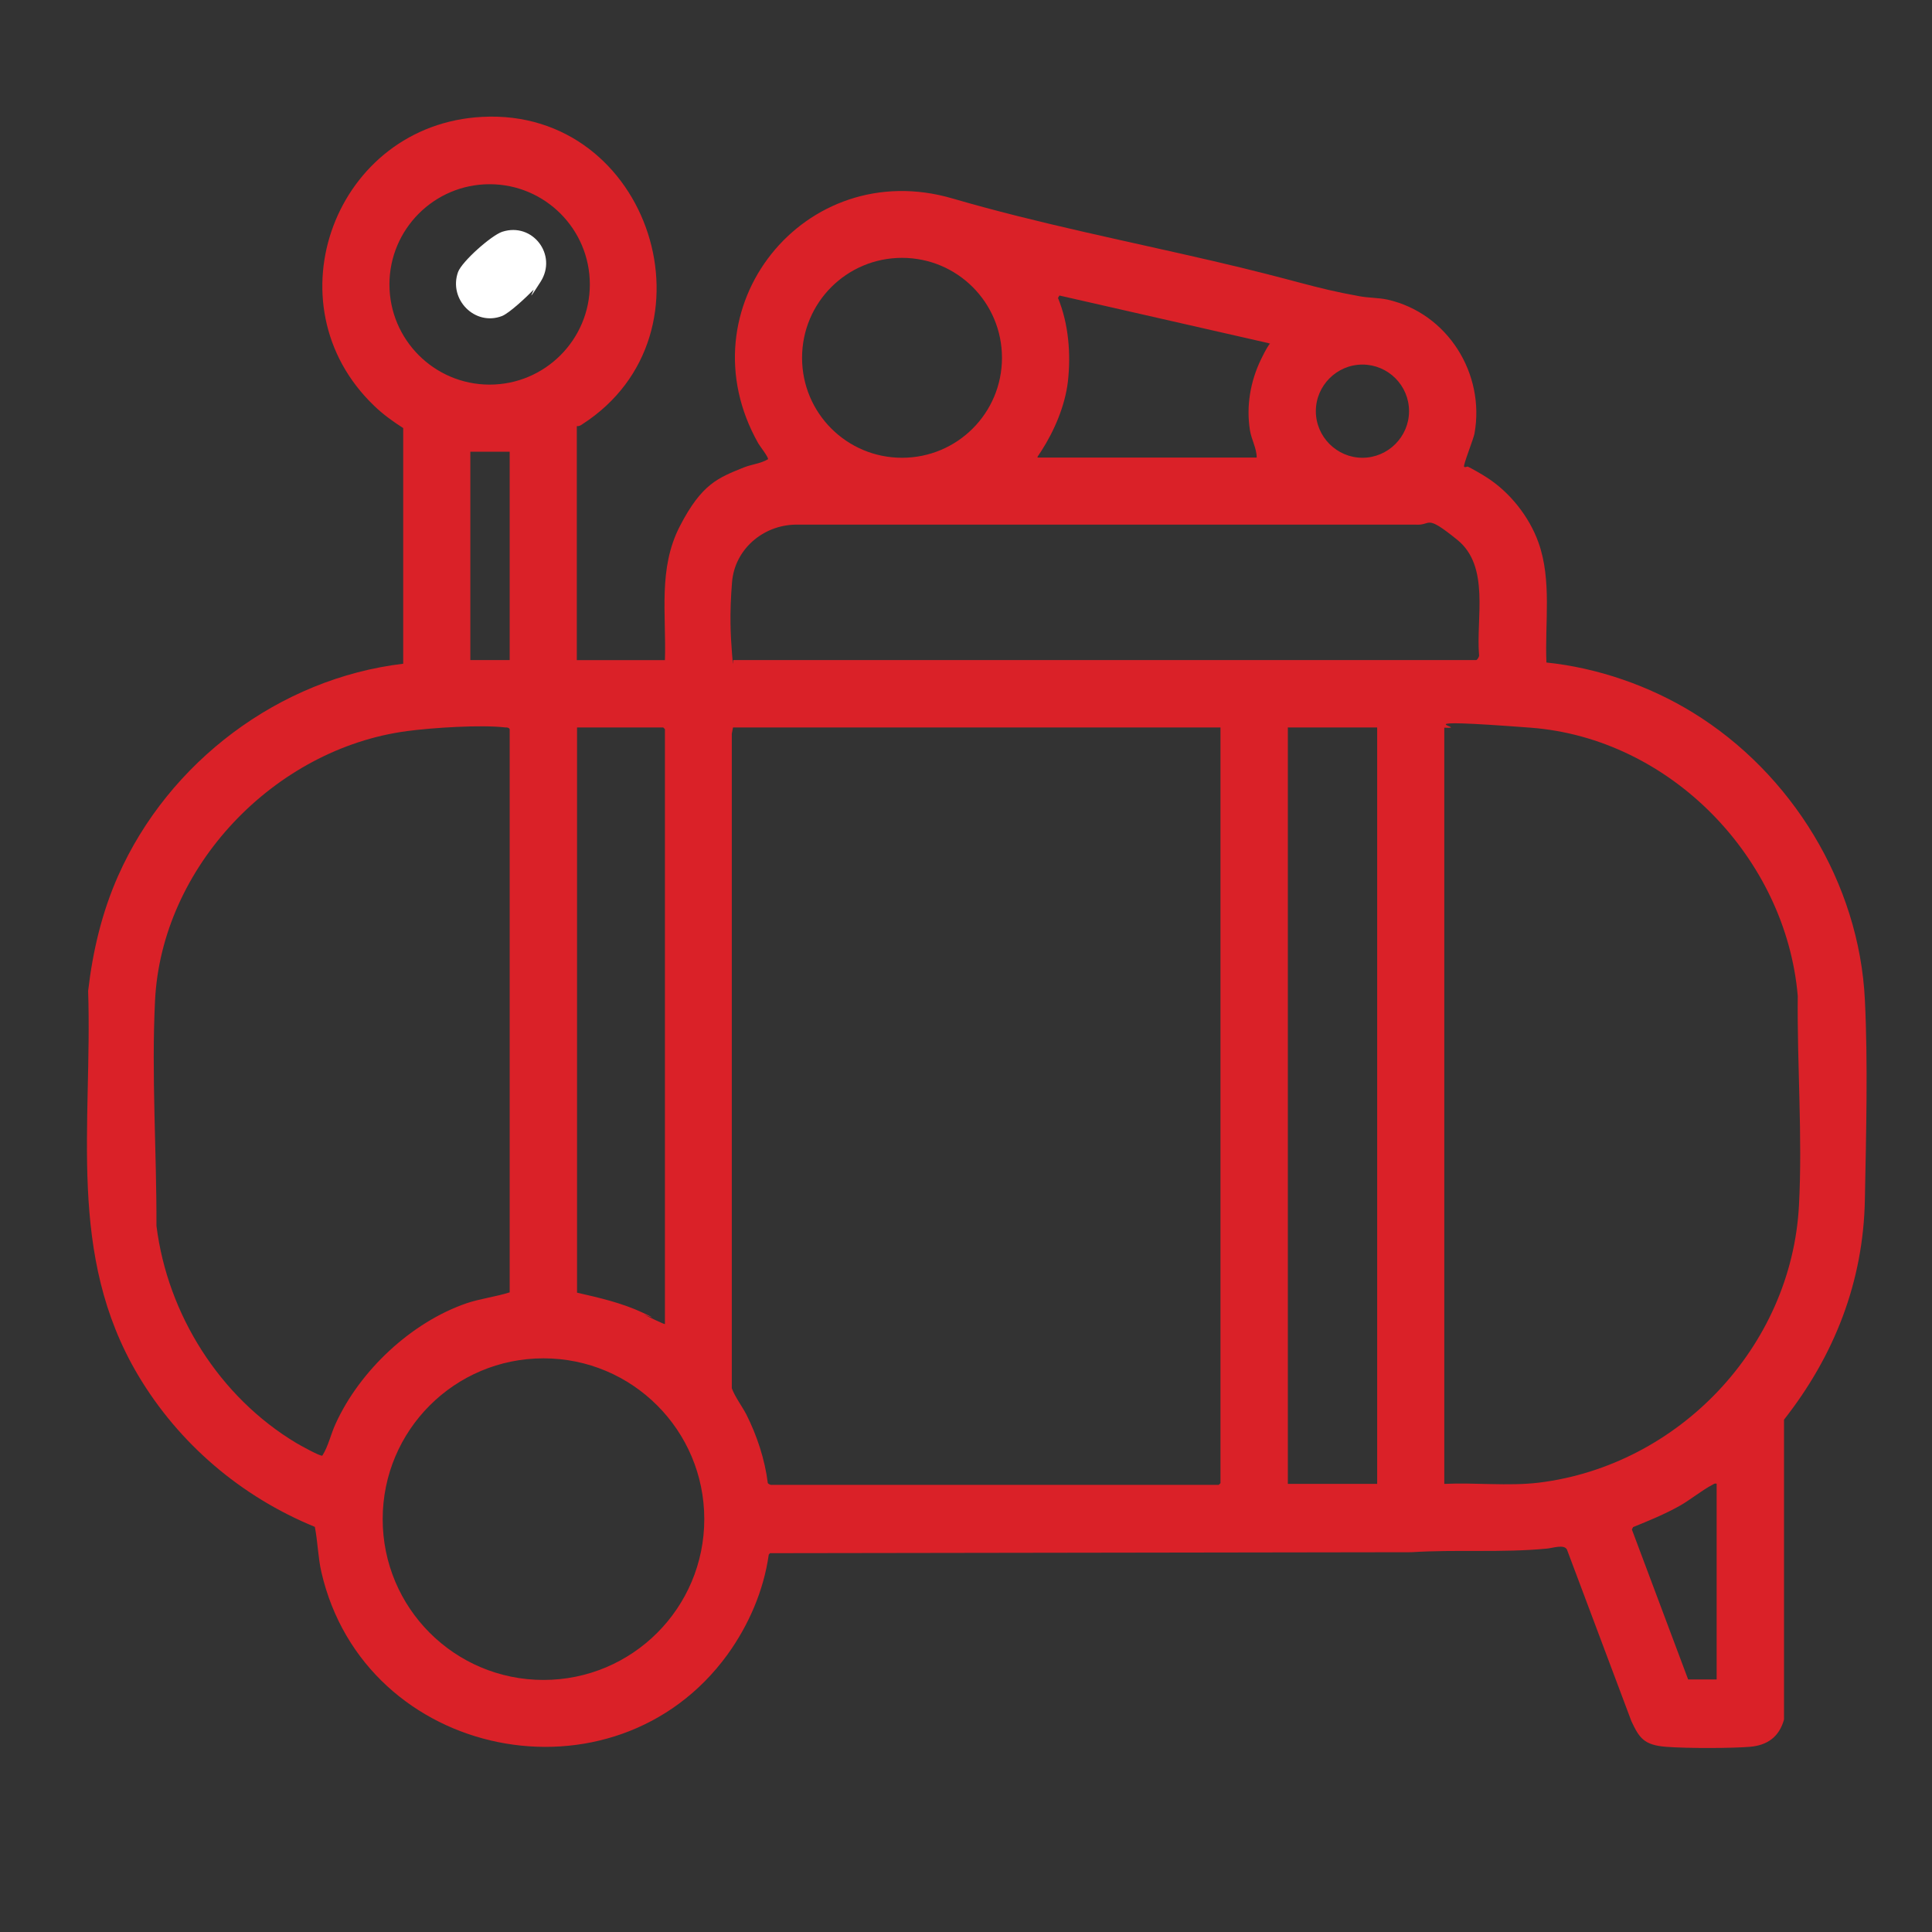 <?xml version="1.0" encoding="UTF-8"?>
<svg id="Layer_1" xmlns="http://www.w3.org/2000/svg" version="1.1" viewBox="0 0 800.2 800.2">
  <rect x="0" y="0" width="800.2" height="800.2" fill="#333333" stroke="none"/>
  <!-- Generator: Adobe Illustrator 29.6.1, SVG Export Plug-In . SVG Version: 2.1.1 Build 9)  -->
  <defs>
    <style>
      .st0 {
        fill: #fff;
      }

      .st1 {
        fill: #da2128;
      }
    </style>
  </defs>
  <path class="st1" d="M275.4,273.4c.6-19.1-2.9-37.9,6.2-55.5s15.9-20,26.5-24.3c3.3-1.3,7-1.6,10-3.4.2-.9-3.3-5.3-4-6.5-31.7-56,19.2-119.4,80.4-101.5,35.3,10.3,71.7,17.5,107.5,25.8s41.1,11.1,61.1,14.7c3.7.7,8,.6,11.6,1.4,24.8,5.6,40.5,30.6,36,55.5-.4,2.2-4.8,13.2-4.3,13.7s1.1-.2,1.6,0c1,.4,6.4,3.5,7.7,4.4,9.6,6.1,17.7,16.3,21.5,27,5.6,15.6,2.6,33.3,3.3,49.7,21.2,2.2,42.5,9.6,60.6,20.7,40.9,25.1,69,70.7,71.3,119.1,1.3,26.3.5,56.1,0,82.5-.6,34.1-12.6,64.7-33.5,91.3v124.2c-2,7.2-6.9,10.7-14.2,11.3s-25.3.7-34.6,0-11.2-3.8-14.4-10.6l-26.7-71.1c-1.2-2.3-5.9-.6-8.3-.4-18.6,1.8-37.4.3-56.1,1.5l-265.7.4-.5.6c-2.1,14.9-8.3,29.2-17.1,41.4-46.8,64.4-150.3,43.7-168.2-34.2-1.4-6.1-1.5-12.6-2.7-18.7-30.5-12.5-56.3-34.4-73.2-62.8-29.7-50-18.9-103.5-20.7-159.2,1.9-16.4,5.7-32.5,12.4-47.6,20.9-47.2,66.8-81.8,118.1-87.9v-97.6c-4.2-2.7-8.4-5.7-12-9.2-44.1-42.2-16-116.6,44.8-119.7,69.6-3.6,99.4,89.9,41.4,127.3-.7.5-1.4.9-2.3.8v96.9h36.5ZM244.3,117.8c0-22.9-18.6-41.5-41.5-41.5s-41.5,18.6-41.5,41.5,18.6,41.5,41.5,41.5,41.5-18.6,41.5-41.5ZM415,148.2c0-22.9-18.5-41.4-41.4-41.4s-41.4,18.5-41.4,41.4,18.5,41.4,41.4,41.4,41.4-18.5,41.4-41.4h0ZM429.8,189.5h90.7c0-3.8-2.2-7.5-2.8-11.3-1.6-10.1.2-20.3,4.6-29.4s4.3-5.8,3-6.7l-86.5-19.7-.6,1c4.4,10.7,5.4,23.2,4.1,34.7-1.2,10-5.6,20.3-11,28.7s-1.9,1-1.4,2.8h-.1ZM583.6,170.3c0-10.7-8.7-19.3-19.3-19.3s-19.3,8.7-19.3,19.3,8.7,19.3,19.3,19.3,19.3-8.7,19.3-19.3ZM211.1,187.1h-16.3v86.3h16.3v-86.3h0ZM303.7,273.4h307.7c.4,0,1.4-1.5,1.2-2.1-1.3-15.3,4.6-36.7-9-47.7s-10.5-5.9-17.1-6.3h-257.2c-13.4.3-25,10.3-26.1,23.8s-.6,22,0,29.8.3,1.7.5,2.6h0ZM211.1,535.4v-233.4c-.4-.7-1-.7-1.7-.7-10.2-1.2-30.3.1-40.8,1.5-54.9,7.3-101.8,56.2-104.4,111.9-1.5,30.8.7,62.2.6,93,4.6,36.8,26.2,70.9,57.8,89.9,1.5.9,9.9,5.6,10.9,5.3,2.5-3.9,3.5-8.9,5.5-13.2,10-22,31.3-42,54.2-49.9,5.6-1.9,12.1-2.7,17.8-4.5h.1ZM275.4,548.3v-246.3l-.7-.7h-35.7v234.1c9.2,2.1,18.4,4.2,27,8.2s.4.7.8.9c1.1.5,8.4,4.2,8.7,3.9h-.1ZM505.6,301.3h-202l-.5,2.6v271.1c1.4,3.7,4.1,7.2,6,10.8,4.4,8.7,7.7,18.7,8.9,28.4,0,.3,1.1.8,1.2.8h185.6l.7-.7v-313h0ZM570.4,301.3h-37v313.3h37v-313.3ZM598.2,301.3v313.3c12.8-.6,26.4,1,39.1-.5,57.9-7.1,104.7-56.2,107.8-114.8,1.5-28.4-.8-58.4-.5-86.8-4.9-57.2-52.8-106.7-110.6-111.1s-24.1.6-35.7,0h0ZM291.7,629.2c0-36.8-29.8-66.6-66.6-66.6s-66.6,29.8-66.6,66.6,29.8,66.6,66.6,66.6,66.6-29.8,66.6-66.6ZM710.9,614.5c-.8-.2-1.1.2-1.7.5-4.4,2.3-9.2,6.3-13.7,8.8-6.1,3.4-12.7,6.1-19.1,8.7l-.5,1,23.3,62.1h11.8v-81.1h0Z"/>
  <path class="st0" d="M220.9,120.1c-2.6,2.7-9.9,9.6-13,10.8-11.2,4.3-22.2-6.9-18.2-18.2,1.6-4.4,13.8-15.2,18.3-16.7,12.6-4.1,23,9.6,15.9,20.7s-1.9,2.2-3.1,3.4h.1Z"/>
</svg>